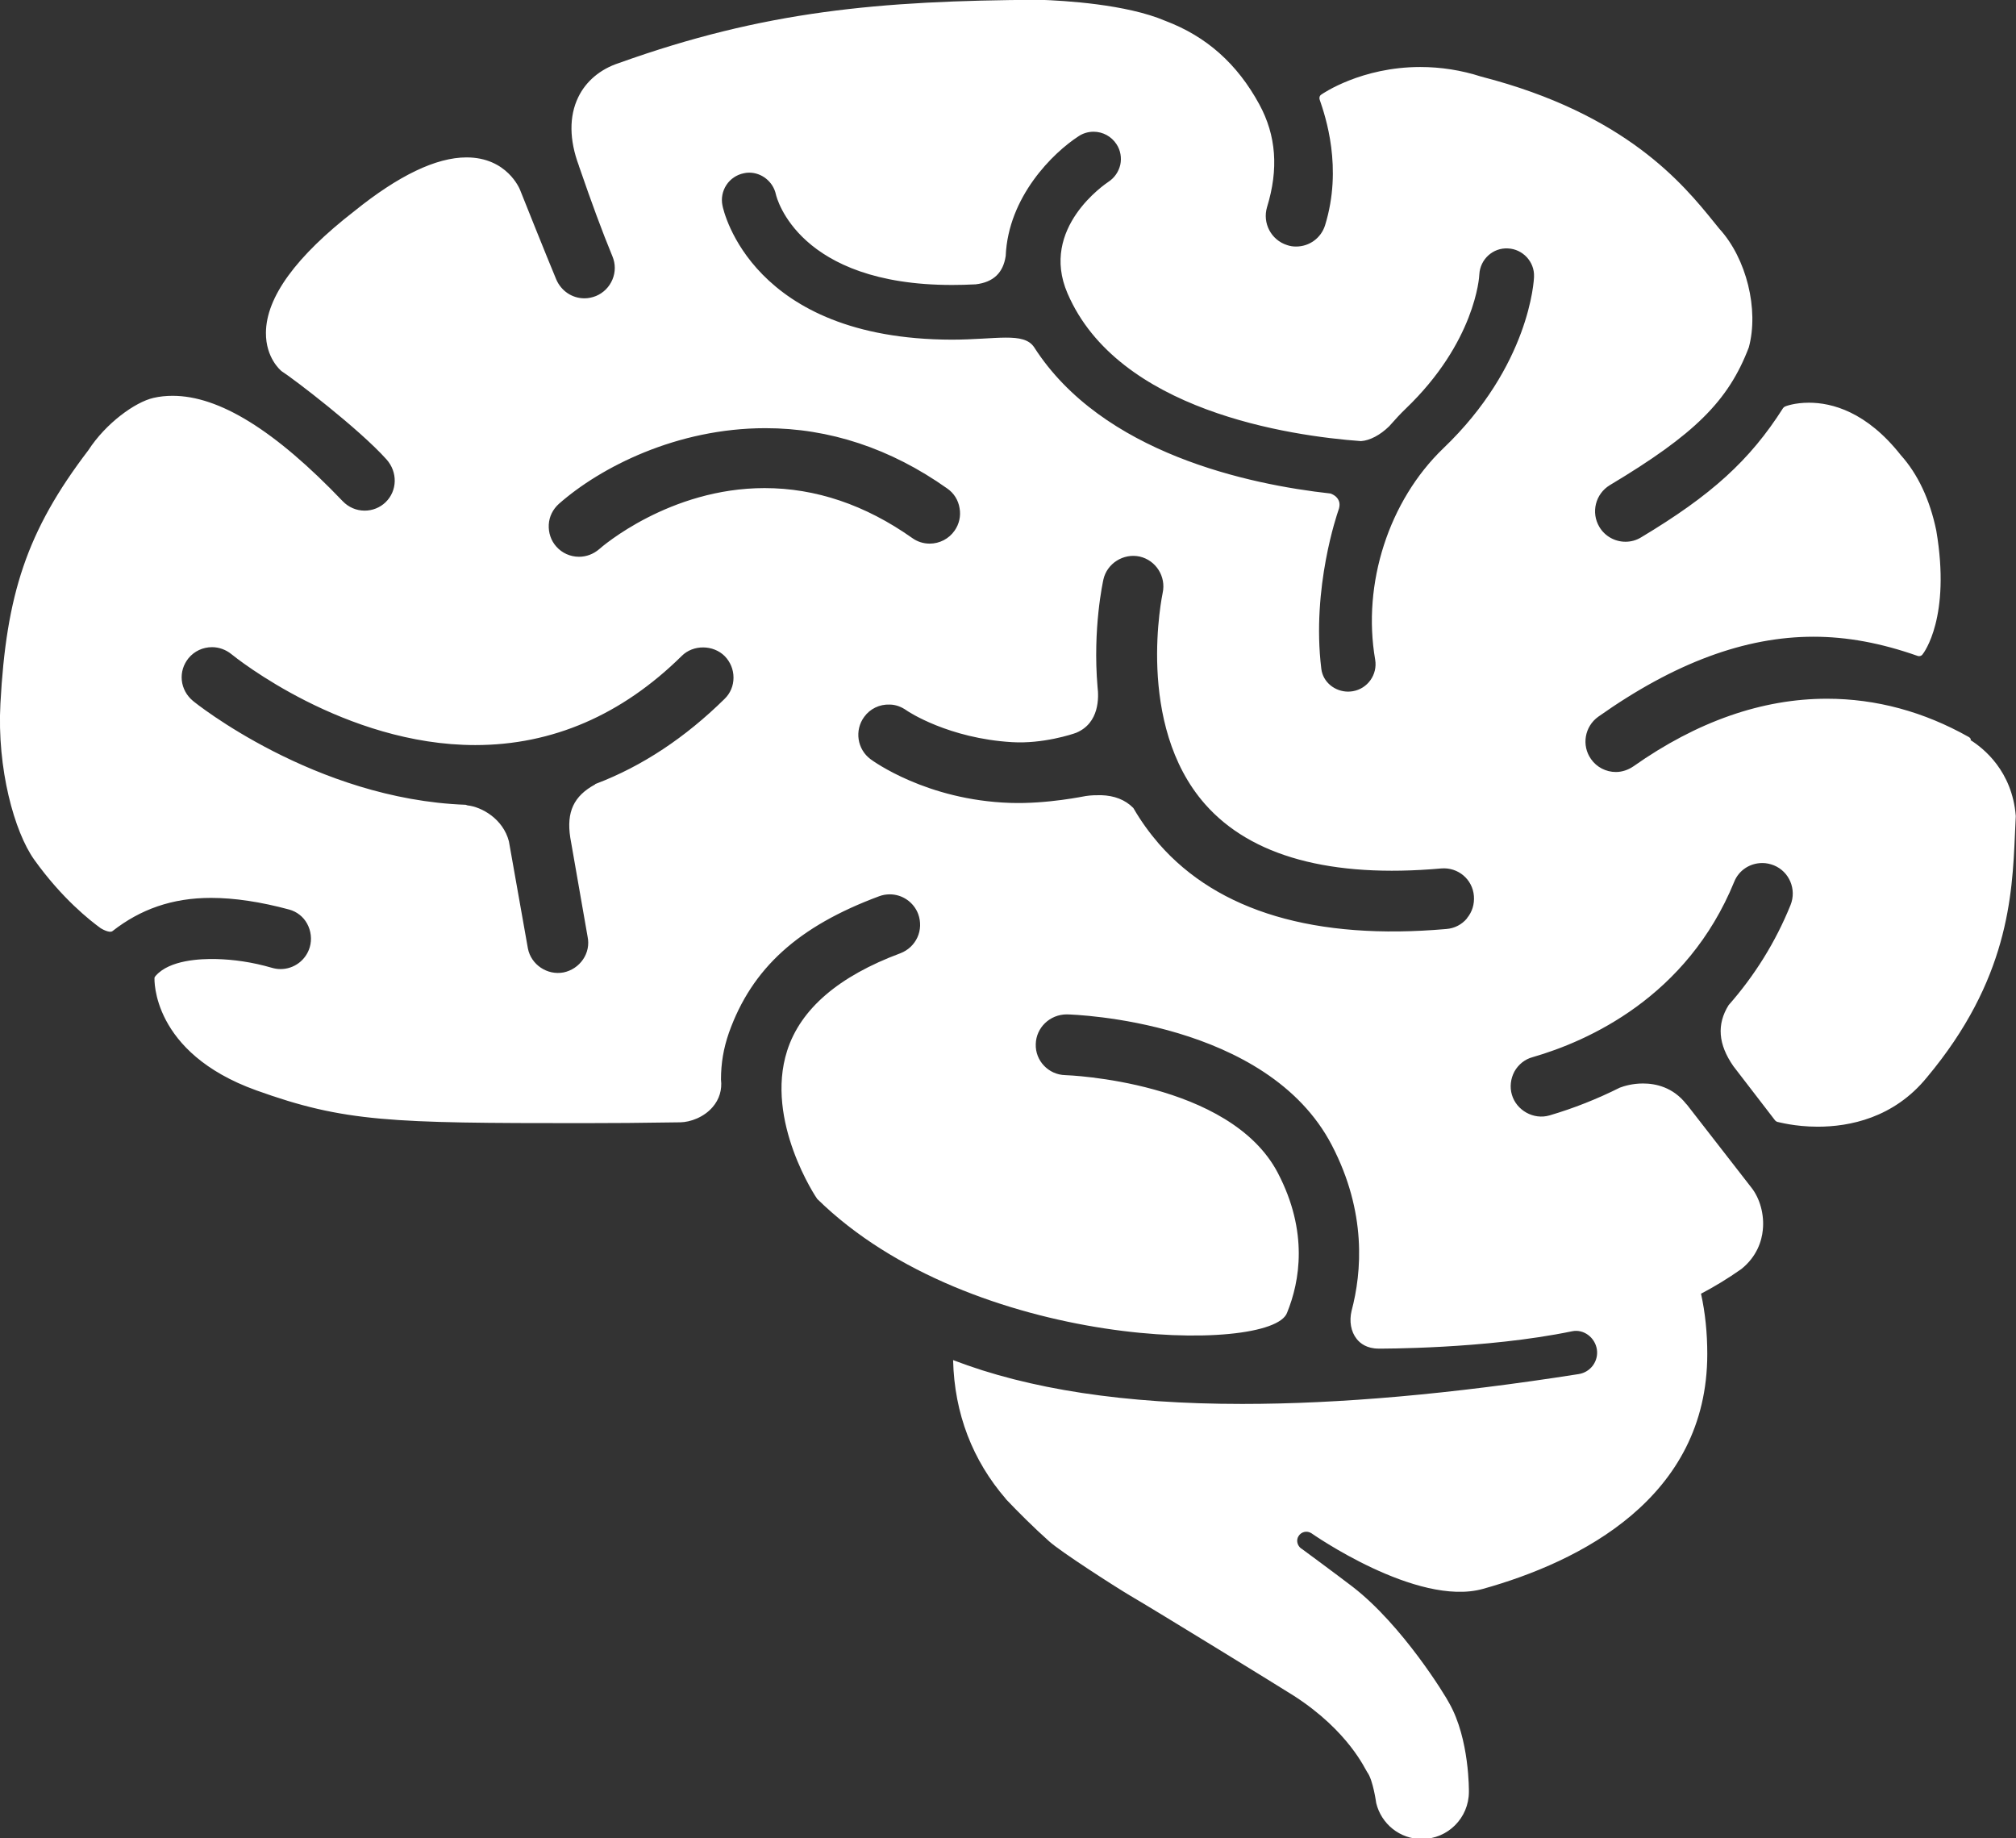 <?xml version="1.0" encoding="UTF-8"?>
<svg id="Livello_1" xmlns="http://www.w3.org/2000/svg" version="1.1" viewBox="0 0 96.58 88.06">
  <rect x="0" y="0" width="96.58" height="88.06" fill="#333333" stroke="none"/>
  <!-- Generator: Adobe Illustrator 29.7.1, SVG Export Plug-In . SVG Version: 2.1.1 Build 8)  -->
  <defs>
    <style>
      .st0 {
        fill: #fff;
      }
    </style>
  </defs>
  <path class="st0" d="M94.42,35.41s-.05-.08-.09-.1c-2.16-1.22-4.45-1.84-6.81-1.84-3.1,0-6.22,1.09-9.27,3.24-.25.17-.54.27-.84.27-.47,0-.92-.23-1.19-.62-.46-.65-.31-1.56.35-2.03,3.65-2.58,7.03-3.83,10.31-3.83,1.6,0,3.23.3,4.99.92.08.03.18,0,.23-.07.06-.07,1.37-1.78.66-5.94-.31-1.49-.89-2.71-1.7-3.61-1.64-2.08-3.3-2.51-4.4-2.51-.69,0-1.12.17-1.14.18-.04.02-.07.04-.1.08-1.59,2.5-3.43,4.17-6.8,6.19-.23.14-.48.21-.75.21-.51,0-.99-.27-1.25-.71-.41-.69-.19-1.58.5-2,4.06-2.43,5.68-4.03,6.66-6.6.49-1.81-.11-4.26-1.41-5.68l-.26-.32c-1.47-1.82-4.22-5.19-11.15-6.97-.96-.31-1.94-.46-2.92-.46-2.82,0-4.67,1.27-4.74,1.32-.08.05-.11.15-.08.24.28.81,1.11,3.27.26,6.02-.19.61-.75,1.02-1.39,1.02-.15,0-.29-.02-.43-.07-.76-.24-1.19-1.05-.96-1.82.56-1.82.44-3.43-.37-4.92-1.06-1.95-2.54-3.26-4.5-4-1.87-.8-4.84-.97-6.03-1.01-7.71.04-13.2.54-20.15,3.03-.89.29-1.58.87-1.95,1.64-.44.91-.43,2.04.03,3.27,0,.02.02.06.05.15.54,1.57,1.06,2.99,1.56,4.2.15.36.15.75,0,1.11-.15.36-.43.64-.79.79-.18.07-.36.11-.55.11-.59,0-1.11-.35-1.35-.9-.42-1-1.72-4.25-1.73-4.28-.02-.06-.63-1.57-2.57-1.57-1.46,0-3.26.87-5.37,2.57-2.8,2.17-4.23,4.13-4.24,5.83-.01,1.2.7,1.8.75,1.84.58.37,3.71,2.76,5.02,4.22.55.61.53,1.51-.04,2.06-.27.26-.63.4-1,.4-.4,0-.77-.16-1.05-.45-3.25-3.4-5.92-5.05-8.15-5.05-.31,0-.62.03-.92.1-.87.2-2.27,1.2-3.12,2.51C1.27,25.45.3,28.49.02,33.7c-.17,3.12.67,6.15,1.62,7.48,1.33,1.86,2.67,2.91,3.18,3.28,0,0,.41.26.57.14,1.33-1.04,2.85-1.59,4.72-1.59,1.12,0,2.38.19,3.75.56.36.1.67.34.85.67.19.34.24.76.13,1.13-.18.62-.75,1.05-1.4,1.05-.14,0-.27-.02-.41-.06-.96-.28-1.86-.4-2.66-.42-.79-.02-2.24.05-2.9.79-.03.03-.06.07-.07.11,0,.04-.16,3.58,4.88,5.39,4.23,1.52,6.43,1.57,15.63,1.57,1.36,0,2.85-.01,4.69-.04.47-.01,1.12-.24,1.54-.73.32-.37.46-.83.4-1.32,0-.78.12-1.49.38-2.24,1.1-3.09,3.32-5.1,7.2-6.54.16-.06.33-.09.51-.09.6,0,1.15.38,1.36.95.13.36.12.76-.04,1.11-.16.35-.45.62-.81.76-2.96,1.1-4.79,2.67-5.43,4.67-1.08,3.37,1.41,7.07,1.44,7.1,7.4,7.26,21.79,7.46,22.51,5.45.61-1.5,1.03-3.87-.44-6.69-2.3-4.41-10.11-4.69-10.19-4.69-.8-.02-1.44-.69-1.41-1.49.02-.78.67-1.42,1.49-1.42h0c.39.01,9.59.31,12.69,6.26,1.68,3.22,1.44,6.09.95,7.94-.12.5-.03,1,.24,1.34.17.22.49.47,1.06.47,0,0,5.1.03,9.26-.83.56-.12,1.1.3,1.19.86.09.57-.3,1.1-.87,1.19-6.11.96-11.47,1.43-16.12,1.43-5.62,0-10.21-.7-13.85-2.1.06,2.57.94,4.81,2.52,6.64,0,.01.02.03.03.04.53.56,1.32,1.35,2.05,2,.55.5,3.17,2.18,3.86,2.59,1.32.77,7.3,4.45,7.88,4.82,2.63,1.7,3.41,3.54,3.5,3.65.28.37.43,1.48.43,1.48.24.99,1.13,1.73,2.19,1.72,1.24,0,2.25-1.01,2.25-2.26,0,0,.04-2.53-.95-4.26-.16-.32-2.23-3.72-4.63-5.57-.73-.56-2.44-1.82-2.44-1.82h-.01c-.19-.14-.26-.4-.13-.6.13-.21.4-.27.61-.14,0,0,5.05,3.55,8.22,2.67,4.66-1.3,10.75-4.36,10.75-11.25,0-1.02-.1-1.99-.3-2.89.65-.34,1.29-.73,1.93-1.18.75-.6.98-1.35,1.03-1.87.08-.74-.14-1.53-.56-2.05l-3.07-3.95-.04-.04c-.64-.81-1.47-.98-2.07-.98-.5,0-.9.12-1.11.2-1.08.54-2.21.99-3.37,1.33-.76.22-1.58-.24-1.8-.99-.11-.37-.06-.77.12-1.11.19-.34.5-.59.87-.69,2.64-.76,7.4-2.87,9.66-8.4.22-.55.75-.9,1.35-.9.19,0,.37.04.55.11.74.3,1.1,1.15.8,1.9-.72,1.78-1.72,3.38-2.97,4.8-.57.92-.5,1.87.23,2.92l2,2.6s.06.06.11.07c.03,0,.82.23,1.93.23,1.51,0,3.64-.41,5.23-2.36,3.9-4.66,4.09-8.69,4.22-11.64.01-.29.03-.58.04-.88-.17-2.16-1.55-3.25-2.17-3.64ZM34.71,33.48c-1.88,1.85-3.94,3.22-6.15,4.06-.02,0-.05.02-.06.04-1.01.55-1.37,1.31-1.18,2.54l.83,4.75c.08.38,0,.77-.22,1.09s-.55.54-.93.62c-.78.15-1.56-.37-1.71-1.15l-.91-5.13c-.28-1.08-1.31-1.65-1.98-1.72-.03-.01-.06-.02-.09-.03-7.23-.26-13.02-4.93-13.07-4.98-.3-.25-.49-.6-.53-.98-.04-.39.08-.76.32-1.06.28-.34.69-.53,1.13-.53.33,0,.66.12.92.33.22.18,5.43,4.36,11.69,4.36,3.69,0,7.02-1.44,9.89-4.27.55-.55,1.51-.54,2.06.01.27.28.42.64.42,1.03,0,.39-.15.75-.43,1.02ZM36.63,23.38c-4.55,0-7.8,2.81-7.93,2.93-.27.23-.61.36-.96.36-.42,0-.82-.18-1.09-.49-.26-.29-.38-.67-.36-1.05.02-.39.2-.74.49-1,1.99-1.75,5.64-3.62,9.89-3.62,3.06,0,6,.97,8.71,2.89.32.22.53.56.59.94.07.38-.02.77-.24,1.08-.27.39-.72.62-1.19.62-.3,0-.59-.09-.84-.27-2.25-1.59-4.63-2.39-7.07-2.39ZM70.28,43.99c-.25.3-.6.48-.99.51-6.26.55-10.93-.83-13.77-4.08-.44-.51-.85-1.07-1.21-1.69,0-.01-.02-.03-.03-.04-.38-.38-.89-.58-1.53-.6-.23,0-.47,0-.73.04-.03,0-1.84.39-3.62.33-4.01-.13-6.58-2.01-6.69-2.09-.65-.48-.78-1.39-.31-2.03.28-.39.74-.61,1.22-.59.29,0,.57.11.81.28.08.06,2.02,1.34,5.05,1.52,1.47.09,2.9-.38,3.08-.45,1.12-.47,1.08-1.71,1.02-2.19-.24-2.81.26-5.05.28-5.15.17-.77.96-1.27,1.74-1.1.78.18,1.27.96,1.1,1.74-.01.06-1.34,6.29,2.03,10.12,2.2,2.5,6.03,3.55,11.31,3.08.82-.07,1.51.53,1.57,1.32.03.39-.08.76-.33,1.06ZM69.14,21.48c-2.6,2.5-3.89,6.47-3.26,10.12.12.71-.36,1.39-1.07,1.51-.07.01-.15.02-.22.02-.64,0-1.21-.45-1.29-1.09-.48-3.9.79-7.5.8-7.54.08-.2.1-.38.03-.53-.08-.18-.25-.28-.39-.33-3.9-.43-10.94-1.92-14.2-7.01-.5-.74-1.82-.36-3.95-.36-9.57-.02-10.93-6.16-10.98-6.43-.07-.34,0-.69.19-.98.19-.29.49-.49.83-.56.09-.02.17-.03.26-.03.61,0,1.15.44,1.28,1.04.04.18,1.09,4.34,8.44,4.34.36,0,.74-.01,1.13-.03.85-.1,1.32-.55,1.44-1.36.12-2.83,2.26-4.94,3.5-5.74.21-.14.46-.21.71-.21.45,0,.86.23,1.1.6.19.29.25.64.18.98-.08.34-.28.63-.57.82-.13.09-3.31,2.21-1.96,5.34,2.42,5.63,10.64,6.83,14.06,7.08.43-.03.92-.29,1.35-.71.29-.33.54-.6.79-.84,3.33-3.19,3.53-6.31,3.53-6.44.04-.72.65-1.28,1.37-1.24.71.03,1.28.64,1.25,1.35,0,.17-.21,4.27-4.34,8.22Z"/>
</svg>